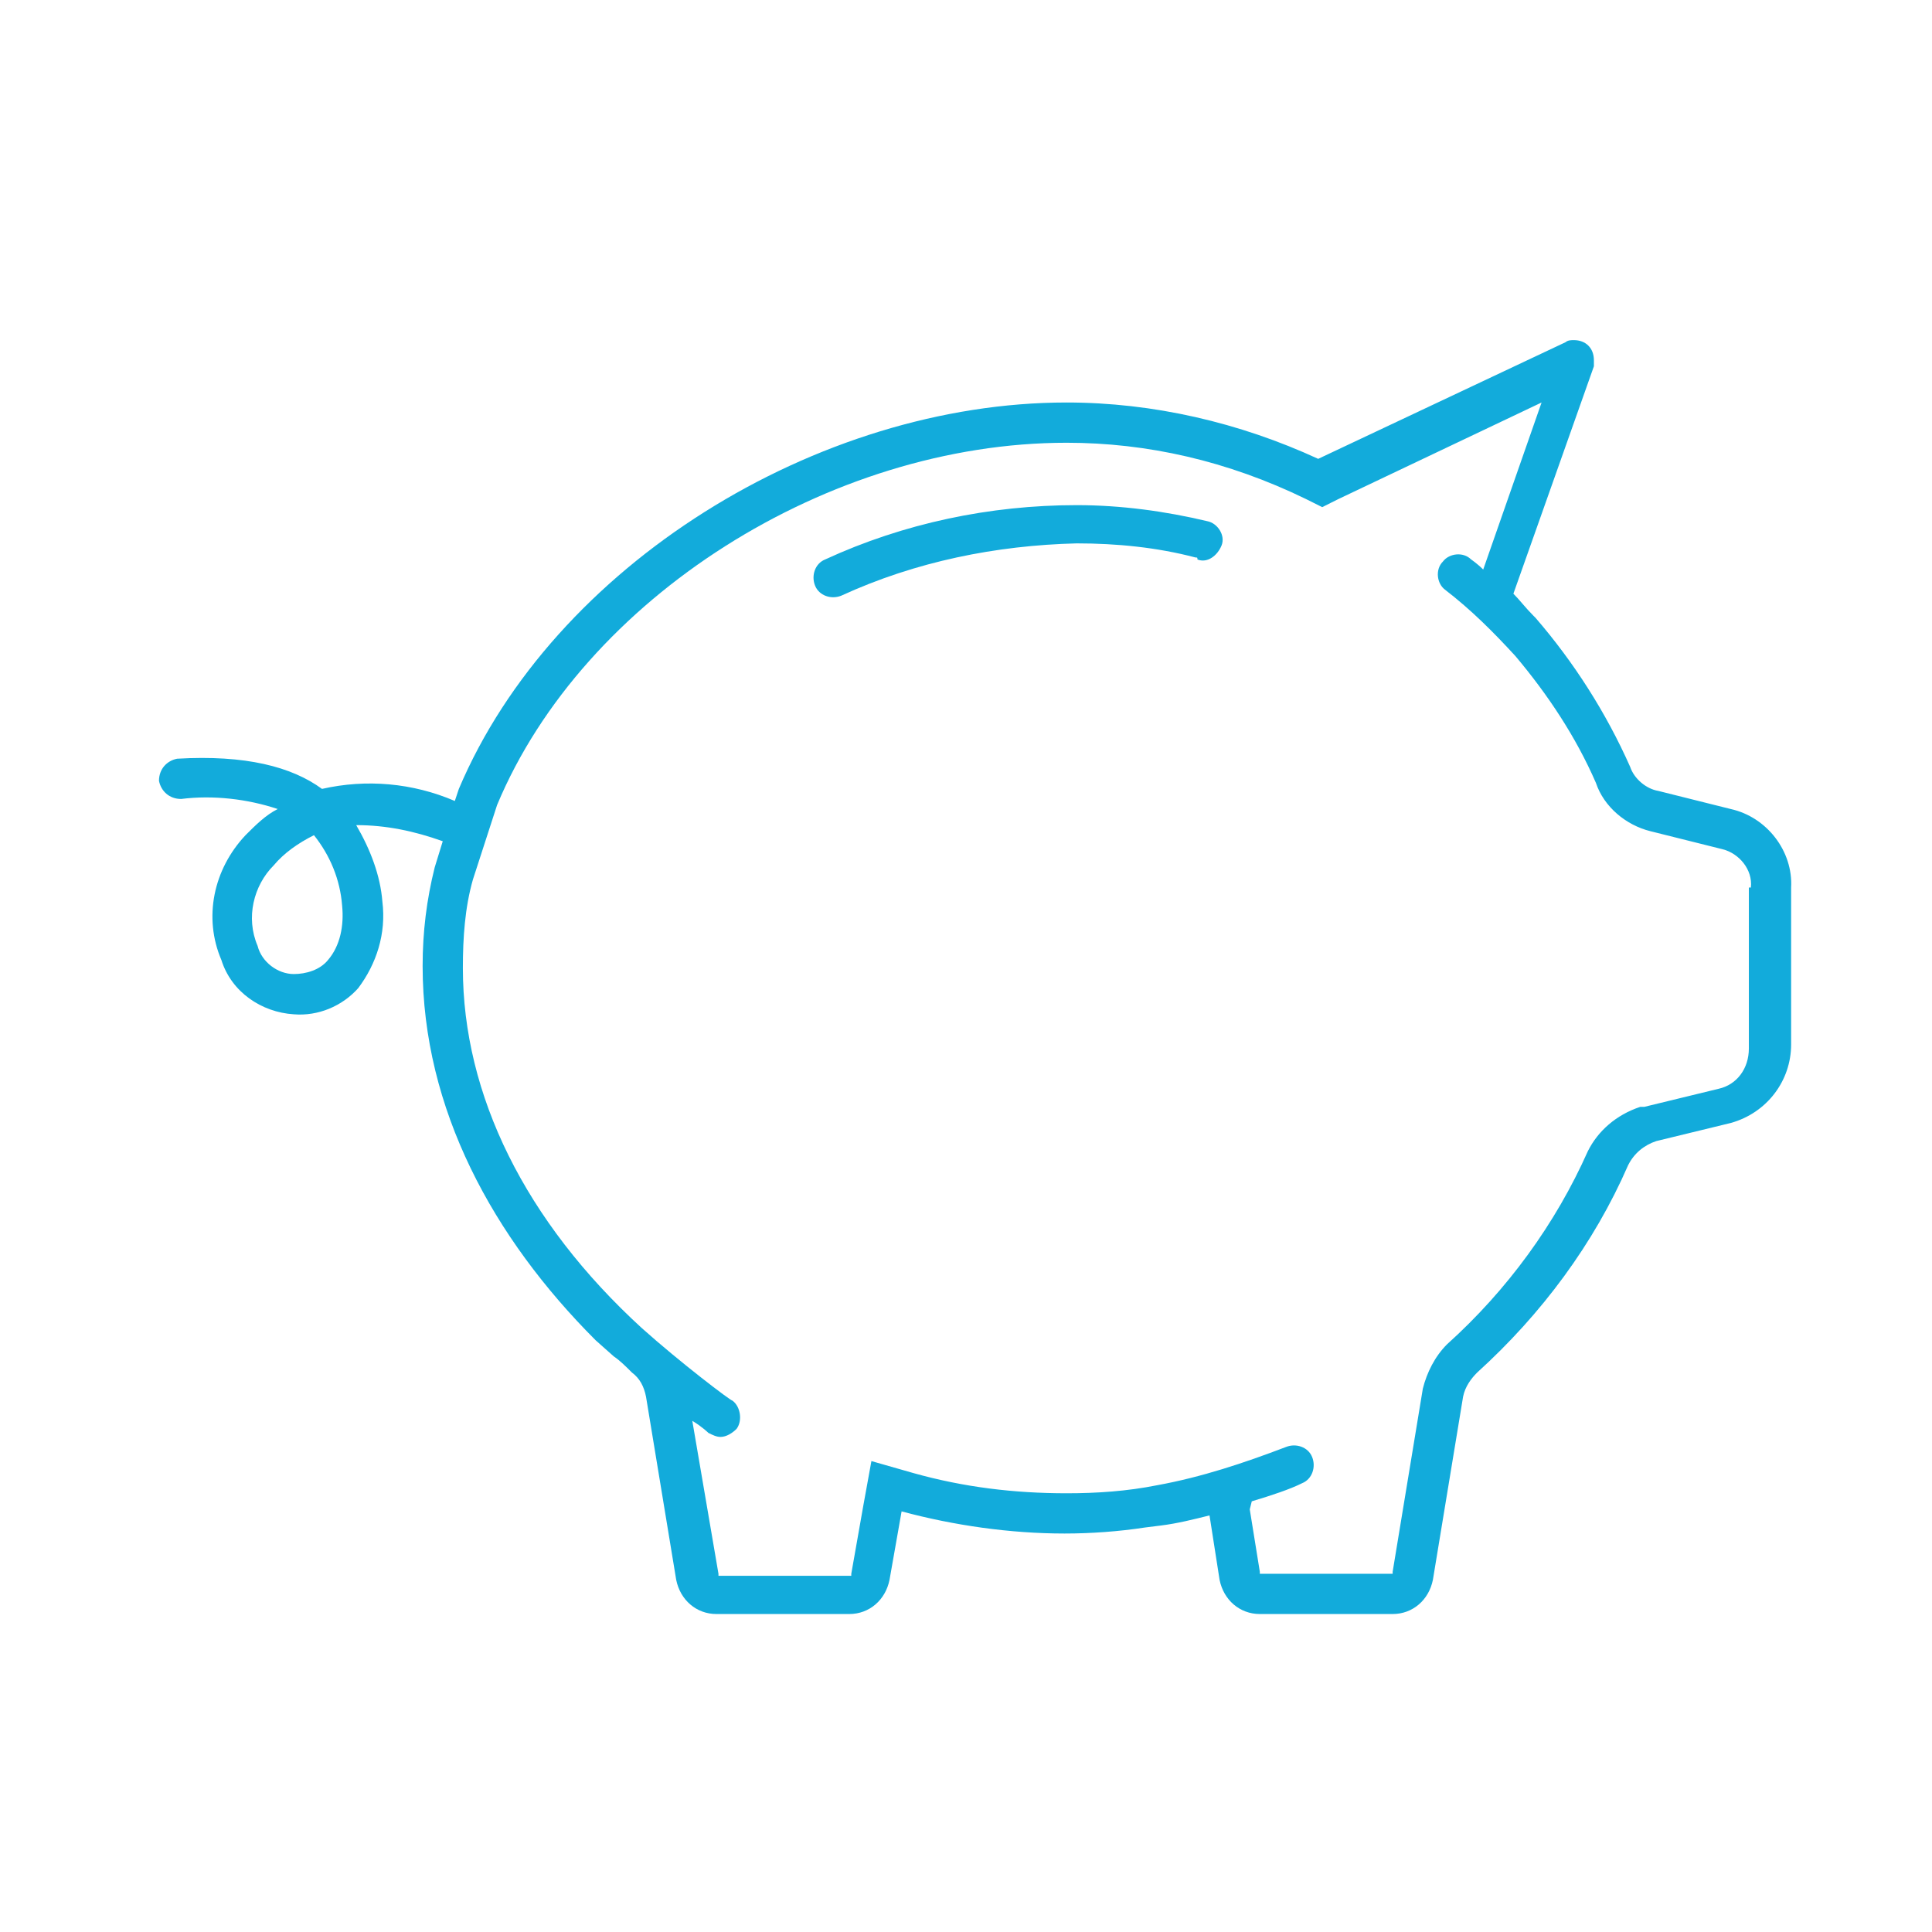 <svg width="96" height="96" xmlns="http://www.w3.org/2000/svg" xmlns:xlink="http://www.w3.org/1999/xlink" xml:space="preserve" overflow="hidden"><g><path d="M10 55.8 13.7 56.7C14.3 56.9 14.8 57.3 15.1 57.9 16.8 61.8 19.4 65.3 22.6 68.2 22.9 68.5 23.2 68.9 23.3 69.4L24.8 78.5C25 79.5 25.8 80.2 26.8 80.2L33.4 80.2C34.4 80.2 35.2 79.5 35.4 78.5L35.9 75.3C36.7 75.5 37.5 75.7 38.3 75.8L39.1 75.9C40.4 76.1 41.8 76.2 43.1 76.2 45.8 76.2 48.6 75.8 51.2 75.1L51.8 78.5C52 79.5 52.8 80.2 53.8 80.2L60.4 80.2C61.4 80.2 62.2 79.5 62.4 78.5L63.9 69.4C64 68.9 64.2 68.5 64.6 68.2 64.9 67.9 65.2 67.6 65.5 67.4L66.4 66.6C71.5 61.5 75 55.1 75 48 75 46.3 74.8 44.7 74.4 43.1L74 41.8C75.4 41.3 76.8 41 78.3 41 77.6 42.2 77.1 43.5 77 44.8 76.8 46.4 77.3 47.9 78.2 49.1 79 50 80.2 50.5 81.4 50.4 83 50.3 84.5 49.3 85 47.7 85.9 45.6 85.4 43.2 83.8 41.5 83.3 41 82.8 40.5 82.2 40.2 83.7 39.7 85.4 39.5 87 39.7 87.6 39.7 88 39.3 88.1 38.8 88.1 38.2 87.7 37.8 87.2 37.7L87.2 37.7C83.8 37.5 81.5 38.1 80 39.2 77.8 38.7 75.5 38.9 73.4 39.8L73.2 39.2C68.5 28.1 55.4 20 43 20 38.7 20 34.4 21 30.5 22.8L18.2 17C18.1 16.9 17.9 16.9 17.8 16.9 17.2 16.9 16.8 17.3 16.8 17.9 16.8 18 16.8 18.1 16.8 18.2L20.8 29.5C20.5 29.8 20.2 30.2 19.8 30.6 19.8 30.6 19.7 30.7 19.7 30.7 17.8 32.9 16.2 35.4 15 38.1 14.8 38.7 14.2 39.2 13.6 39.3L10 40.2C8.2 40.6 6.9 42.3 7 44.1L7 51.9C7 53.7 8.2 55.3 10 55.8ZM79 45C79.1 43.7 79.6 42.5 80.4 41.5 81.2 41.9 81.9 42.4 82.4 43 83.4 44 83.8 45.6 83.2 47 83 47.8 82.2 48.4 81.4 48.4 80.8 48.4 80.1 48.2 79.7 47.7 79.1 47 78.9 46 79 45ZM9 44.1C8.9 43.2 9.6 42.4 10.4 42.2L10.4 42.2 10.4 42.2 14 41.3 14 41.3 14 41.3C15.2 41 16.3 40.1 16.7 38.9 17.7 36.6 19.1 34.5 20.7 32.6L20.7 32.6C21.8 31.4 22.9 30.3 24.2 29.3 24.6 29 24.7 28.3 24.3 27.9 24 27.5 23.3 27.4 22.9 27.8L22.9 27.8C22.9 27.8 22.6 28 22.3 28.3L19.4 20C19.4 20 19.4 20 19.4 20 19.4 20 19.4 20 19.4 20L29.5 24.8 30.3 25.2 31.1 24.8C35 22.9 39 22 43 22 54.8 22 67 29.7 71.3 40L72.5 43.7C72.9 45.1 73 46.6 73 48.1 73 54.4 69.9 60.7 64.1 66 62.2 67.7 59.7 69.6 59.6 69.6 59.2 69.9 59.1 70.6 59.4 71 59.6 71.2 59.9 71.4 60.2 71.4 60.4 71.4 60.6 71.3 60.8 71.2 60.8 71.2 61.1 70.9 61.6 70.6L60.3 78.2C60.3 78.2 60.3 78.3 60.3 78.3L60.3 78.3 53.7 78.3C53.7 78.3 53.7 78.3 53.7 78.2L53.1 74.8 52.7 72.6 50.6 73.2C48.1 73.9 45.6 74.2 43 74.2 41.5 74.2 40 74.1 38.5 73.8 36.3 73.4 34.2 72.7 32.1 71.9 31.6 71.7 31 71.9 30.8 72.4 30.6 72.9 30.8 73.5 31.3 73.7 31.9 74 32.8 74.3 33.8 74.6L33.9 75 33.4 78.1C33.4 78.2 33.4 78.2 33.4 78.2L33.4 78.2 26.8 78.2C26.8 78.2 26.8 78.1 26.8 78.1L25.3 69 25.3 69 25.3 69C25.1 68.2 24.7 67.4 24.1 66.8L24.1 66.8 24.1 66.8C21.1 64.1 18.7 60.8 17.1 57.2L17.1 57.2 17.1 57.2C16.6 56.2 15.7 55.4 14.5 55L14.4 55 14.3 55 10.6 54.1C9.7 53.9 9.1 53.1 9.1 52.1L9.1 44.1Z" fill="#12ABDB" transform="matrix(-1 0 0 1 96 0)"/><path d="M36.6 27.7C38.5 27.2 40.5 27 42.5 27 46.5 27.1 50.5 27.9 54.2 29.6 54.7 29.8 55.3 29.6 55.5 29.1 55.7 28.6 55.5 28 55 27.8L55 27.8C51.1 26 46.8 25.1 42.5 25.1 40.3 25.1 38.1 25.4 36 25.9 35.5 26 35.1 26.6 35.3 27.1 35.5 27.6 36 28 36.5 27.8L36.5 27.8C36.5 27.7 36.5 27.7 36.6 27.7Z" fill="#12ABDB" transform="matrix(-1 0 0 1 96 0)"/></g></svg>